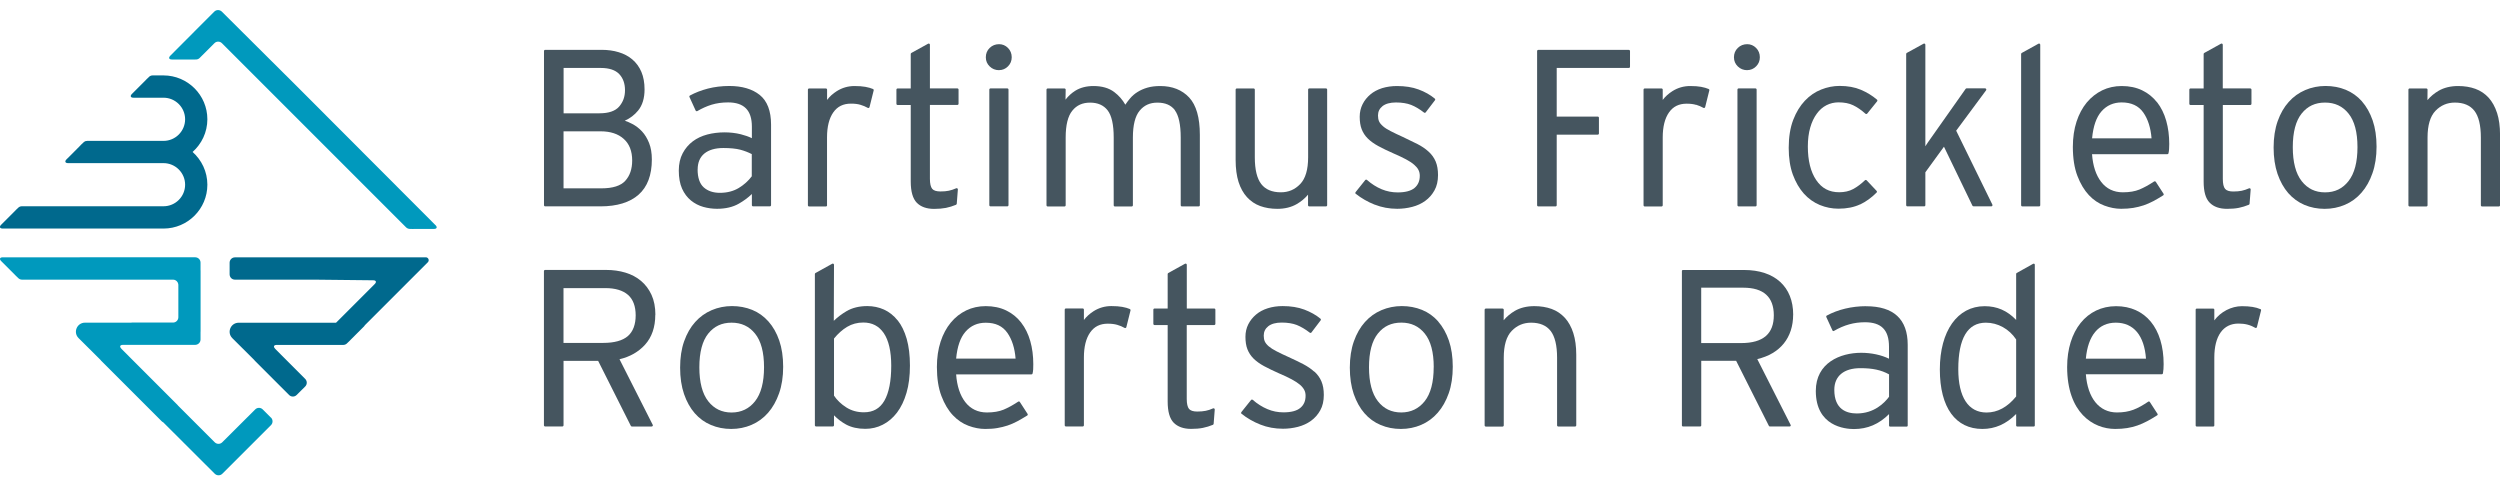 <svg xmlns="http://www.w3.org/2000/svg" xmlns:xlink="http://www.w3.org/1999/xlink" id="a" viewBox="0 0 473.08 91.86"><defs><style>.e{fill:none;}.f{fill:#00698d;}.g{fill:#0099bd;}.h{fill:#45555f;}.i{clip-path:url(#c);}.j{clip-path:url(#b);}.k{clip-path:url(#d);}</style><clipPath id="b"><rect class="e" y="1.91" width="473.08" height="88.05"></rect></clipPath><clipPath id="c"><rect class="e" width="473.08" height="91.86"></rect></clipPath><clipPath id="d"><rect class="e" y="1.91" width="473.08" height="88.05"></rect></clipPath></defs><g class="j"><path class="h" d="M427.74,58.5c-.86-.38-1.97-.56-3.5-.56-2,0-4.02,1.06-5.22,2.69v-2.03c0-.11-.09-.2-.2-.2h-3.13c-.11,0-.2,.09-.2,.2v21.91c0,.11,.09,.2,.2,.2h3.13c.11,0,.2-.09,.2-.2v-12.85c0-4.09,1.66-6.43,4.56-6.43,1.25,0,2.2,.24,3.2,.81,.05,.03,.12,.04,.18,0,.06-.02,.1-.07,.12-.14l.79-3.17c.02-.1-.02-.2-.11-.23"></path><path class="f" d="M36.44,28.76c1.71-1.52,2.8-3.73,2.8-6.19,0-4.58-3.72-8.29-8.3-8.3h-2.07c-.31,0-.58,.15-.76,.37-.24,.2-.45,.44-.62,.61l-1.99,1.99-.53,.53c-.4,.39-.26,.72,.29,.72h5.68c2.25,0,4.09,1.83,4.09,4.08s-1.83,4.09-4.09,4.09h-14.45s-.07,.02-.11,.02c-.11,0-.21,.03-.31,.07-.02,.01-.03,.03-.05,.04-.11,.06-.21,.13-.29,.23h0c-.24,.2-.46,.44-.62,.61l-1.98,1.99-.54,.53c-.39,.39-.26,.72,.3,.72H30.94c2.25,0,4.09,1.83,4.09,4.08s-1.83,4.08-4.09,4.08H4.13c-.31,0-.58,.15-.77,.37-.24,.2-.45,.44-.62,.61l-1.99,1.99-.53,.53c-.4,.39-.26,.72,.29,.72H30.94c4.58,0,8.3-3.72,8.3-8.3,0-2.47-1.09-4.67-2.8-6.2"></path><path class="g" d="M82.39,42.59l-26.17-26.22L41.98,2.2c-.4-.39-1.04-.39-1.43,0l-3.68,3.68-.43,.44-1.18,1.18h0l-3.03,3.04h0c-.39,.39-.26,.72,.3,.72h3.56c.24,0,.56,.02,.87,0,.29,.02,.59-.06,.81-.28l1.4-1.4h0l1.4-1.4c.39-.4,1.03-.4,1.43,0l34.86,34.86c.22,.21,.53,.3,.81,.28,.31,.03,.63,0,.87,0h3.57c.56,0,.69-.32,.3-.72"></path></g><g class="i"><path class="h" d="M103.18,39.05h10.45c3.12,0,5.55-.74,7.21-2.21,1.67-1.47,2.51-3.71,2.51-6.66,0-1.19-.17-2.23-.52-3.11s-.8-1.62-1.34-2.2c-.55-.59-1.17-1.07-1.85-1.42-.47-.25-.94-.45-1.41-.61,1.01-.45,1.85-1.1,2.52-1.92,.81-.99,1.22-2.33,1.22-3.99,0-1.27-.2-2.39-.6-3.33-.4-.94-.98-1.73-1.71-2.35-.73-.62-1.6-1.08-2.58-1.37-.97-.3-2.07-.45-3.25-.45h-10.66c-.13,0-.23,.1-.23,.23v29.16c0,.13,.1,.23,.23,.23m13.99-18.88c-.73,.84-1.98,1.27-3.7,1.27h-6.81V12.86h7.06c1.56,0,2.73,.39,3.46,1.15,.73,.77,1.1,1.79,1.1,3.05s-.37,2.25-1.11,3.11m1.17,14.04c-.87,.95-2.38,1.43-4.5,1.43h-7.19v-10.79h7.02c1.85,0,3.32,.48,4.38,1.44,1.06,.95,1.59,2.32,1.59,4.08,0,1.6-.44,2.9-1.31,3.84"></path><path class="h" d="M130.75,37.94c.69,.56,1.48,.97,2.33,1.21,.86,.24,1.73,.36,2.6,.36,1.61,0,3-.32,4.13-.97,.93-.53,1.76-1.14,2.47-1.83v2.11c0,.13,.1,.23,.23,.23h3.17c.13,0,.23-.1,.23-.23v-15.24c0-2.59-.72-4.47-2.15-5.62-1.41-1.12-3.34-1.69-5.75-1.69-1.42,0-2.79,.17-4.05,.49-1.26,.33-2.4,.77-3.39,1.31-.11,.06-.15,.19-.1,.29l1.17,2.56c.03,.06,.08,.1,.14,.12s.13,.01,.18-.02c.86-.51,1.77-.92,2.71-1.21,.92-.28,1.97-.43,3.11-.43,3.03,0,4.5,1.5,4.5,4.58v2.19c-.59-.29-1.29-.54-2.09-.74-1.92-.48-4.27-.5-6.34,.04-1.05,.28-1.97,.71-2.74,1.29-.79,.59-1.44,1.35-1.92,2.26-.49,.92-.74,2.02-.74,3.27,0,1.36,.21,2.51,.62,3.43,.41,.91,.97,1.66,1.67,2.23m1.28-5.86c0-1.31,.43-2.32,1.26-3.01,.86-.7,2.07-1.05,3.61-1.05,1.3,0,2.38,.11,3.2,.32,.78,.21,1.51,.49,2.17,.83v4.2c-.64,.86-1.47,1.61-2.46,2.21-1.01,.61-2.21,.92-3.58,.92-1.26,0-2.29-.35-3.06-1.04-.76-.69-1.15-1.83-1.15-3.39"></path><path class="h" d="M156.5,38.83v-12.83c0-2.02,.4-3.62,1.19-4.74,.78-1.11,1.87-1.65,3.34-1.65,.7,0,1.3,.07,1.79,.22,.49,.14,.96,.34,1.39,.58,.06,.04,.14,.04,.2,.01,.07-.03,.11-.08,.13-.15l.79-3.17c.03-.11-.03-.22-.13-.26-.39-.17-.87-.3-1.45-.41-.54-.1-1.23-.15-2.05-.15-1.21,0-2.32,.32-3.33,.95-.76,.47-1.38,1.04-1.86,1.68v-1.94c0-.13-.1-.23-.23-.23h-3.17c-.13,0-.23,.1-.23,.23v21.87c0,.13,.1,.23,.23,.23h3.17c.13,0,.23-.1,.23-.23"></path><path class="h" d="M180.91,38.74c.08-.03,.14-.11,.14-.19l.21-2.7c0-.08-.03-.16-.1-.2-.06-.05-.15-.05-.22-.02-.48,.21-.95,.37-1.39,.46-.44,.1-.98,.14-1.6,.14-.75,0-1.28-.17-1.55-.5-.28-.35-.43-.98-.43-1.89v-13.98h5.19c.13,0,.23-.1,.23-.23v-2.67c0-.13-.1-.23-.23-.23h-5.19V8.47c0-.08-.04-.16-.11-.2-.07-.04-.16-.04-.23,0l-3.17,1.75c-.07,.04-.12,.12-.12,.2v6.52h-2.48c-.13,0-.23,.1-.23,.23v2.67c0,.13,.1,.23,.23,.23h2.48v14.48c0,1.88,.38,3.23,1.14,4.01,.76,.78,1.87,1.17,3.29,1.17,.84,0,1.59-.07,2.23-.19,.64-.13,1.28-.33,1.89-.58"></path><path class="h" d="M187.44,16.73h3.17c.13,0,.23,.1,.23,.23v21.86c0,.13-.1,.23-.23,.23h-3.17c-.13,0-.23-.1-.23-.23V16.96c0-.13,.1-.23,.23-.23Z"></path><path class="h" d="M189.06,13.27c.65,0,1.21-.24,1.68-.71,.47-.47,.71-1.05,.71-1.73s-.24-1.29-.71-1.76c-.47-.47-1.04-.71-1.68-.71-.7,0-1.3,.24-1.78,.71-.49,.47-.73,1.07-.73,1.77s.25,1.26,.73,1.73c.48,.47,1.08,.71,1.78,.71"></path><path class="h" d="M222.31,20.85c.74,.99,1.12,2.73,1.12,5.17v12.81c0,.13,.1,.23,.23,.23h3.16c.13,0,.23-.1,.23-.23v-13.33c0-3.24-.68-5.61-2.02-7.05-1.35-1.44-3.19-2.17-5.47-2.17-.91,0-1.73,.1-2.42,.3-.7,.2-1.33,.48-1.87,.82-.55,.34-1.02,.74-1.43,1.23-.31,.37-.61,.75-.89,1.18-.53-.93-1.23-1.74-2.11-2.4-1-.75-2.31-1.13-3.91-1.13-1.34,0-2.5,.3-3.45,.89-.72,.45-1.34,1.02-1.85,1.69l.03-1.89c0-.06-.02-.12-.07-.16s-.1-.07-.16-.07h-3.17c-.12,0-.23,.1-.23,.23v21.87c0,.13,.1,.23,.23,.23h3.17c.13,0,.23-.1,.23-.23v-12.81c0-2.36,.42-4.07,1.26-5.09,.83-1.03,1.93-1.52,3.37-1.52s2.55,.49,3.3,1.45c.77,.98,1.16,2.72,1.16,5.16v12.81c0,.13,.1,.23,.23,.23h3.17c.13,0,.23-.1,.23-.23v-12.81c0-2.36,.43-4.07,1.28-5.09,.84-1.02,1.94-1.52,3.35-1.52,1.51,0,2.6,.47,3.34,1.45"></path><path class="h" d="M250.93,16.73h-3.16c-.13,0-.23,.1-.23,.23v12.81c0,2.32-.5,4.02-1.5,5.06-1.01,1.05-2.21,1.56-3.67,1.56-1.66,0-2.9-.53-3.7-1.56-.81-1.05-1.22-2.75-1.22-5.05v-12.81c0-.13-.1-.23-.23-.23h-3.17c-.13,0-.23,.1-.23,.23v13.33c0,1.59,.19,2.98,.55,4.13,.37,1.15,.9,2.11,1.59,2.87,.69,.76,1.53,1.33,2.51,1.69,.97,.35,2.06,.53,3.24,.53,1.42,0,2.66-.31,3.69-.91,.81-.47,1.53-1.07,2.12-1.77v1.99c0,.13,.1,.23,.23,.23h3.16c.13,0,.23-.1,.23-.23V16.96c0-.13-.1-.23-.23-.23"></path><path class="h" d="M260.14,38.72c1.31,.52,2.74,.79,4.26,.79,.95,0,1.9-.12,2.83-.36,.93-.24,1.76-.62,2.47-1.14,.72-.52,1.31-1.19,1.75-1.99,.45-.8,.67-1.78,.67-2.9,0-.99-.15-1.86-.45-2.57-.3-.71-.76-1.34-1.35-1.87-.58-.53-1.29-1.01-2.11-1.43-.85-.43-1.77-.88-2.76-1.34-.89-.4-1.66-.77-2.3-1.1-.63-.32-1.1-.62-1.45-.93-.35-.3-.59-.6-.73-.9-.14-.31-.21-.69-.21-1.11,0-.74,.28-1.32,.85-1.78,.58-.46,1.44-.7,2.55-.7s2.1,.16,2.87,.46c.78,.31,1.61,.8,2.44,1.45,.05,.04,.11,.05,.17,.05,.06,0,.11-.04,.15-.09l1.75-2.29c.08-.1,.06-.23-.03-.31-.85-.71-1.88-1.29-3.07-1.73-1.18-.44-2.55-.65-4.08-.65-1.02,0-1.96,.14-2.82,.4-.87,.28-1.62,.68-2.22,1.19-.62,.52-1.12,1.14-1.47,1.84-.36,.71-.55,1.51-.55,2.38,0,.91,.12,1.71,.37,2.35,.25,.65,.63,1.25,1.16,1.77,.52,.51,1.19,1,1.99,1.43,.81,.44,1.76,.9,2.83,1.37,.99,.43,1.78,.8,2.41,1.14,.65,.35,1.16,.68,1.54,1.02,.38,.33,.66,.66,.82,.99,.17,.33,.25,.7,.25,1.11,0,.98-.34,1.75-1,2.3-.68,.56-1.75,.84-3.19,.84-1.05,0-2.07-.2-3.03-.6-.98-.41-1.91-1-2.77-1.76-.05-.04-.11-.07-.17-.06-.06,0-.12,.04-.16,.08l-1.83,2.29s-.06,.11-.05,.17c0,.06,.04,.11,.09,.15,1.08,.85,2.28,1.53,3.58,2.05"></path><path class="h" d="M308.22,9.44h-17.12c-.13,0-.23,.1-.23,.23v29.16c0,.13,.1,.23,.23,.23h3.25c.13,0,.23-.1,.23-.23v-13.35h7.76c.13,0,.23-.1,.23-.23v-2.96c0-.13-.1-.23-.23-.23h-7.76V12.86h13.64c.13,0,.23-.1,.23-.23v-2.96c0-.13-.1-.23-.23-.23"></path><path class="h" d="M320.95,19.82c.5,.15,.97,.35,1.39,.59,.06,.04,.14,.04,.2,.01,.06-.03,.11-.09,.13-.15l.79-3.17c.03-.11-.03-.22-.13-.26-.39-.17-.87-.3-1.44-.41-.55-.1-1.22-.15-2.06-.15-1.2,0-2.32,.32-3.33,.95-.75,.47-1.38,1.04-1.86,1.68v-1.94c0-.13-.1-.23-.23-.23h-3.17c-.13,0-.23,.1-.23,.23v21.87c0,.12,.1,.23,.23,.23h3.17c.13,0,.23-.1,.23-.23v-12.83c0-2.02,.4-3.62,1.19-4.74,.78-1.11,1.87-1.65,3.33-1.65,.7,0,1.3,.07,1.78,.22"></path><path class="h" d="M330.63,13.27c.65,0,1.21-.24,1.68-.71,.47-.47,.71-1.05,.71-1.73s-.24-1.29-.71-1.76c-.47-.47-1.04-.71-1.68-.71-.7,0-1.3,.24-1.78,.71-.49,.47-.73,1.07-.73,1.77s.25,1.26,.73,1.73c.48,.47,1.08,.71,1.78,.71"></path><path class="h" d="M329.01,16.73h3.17c.13,0,.23,.1,.23,.23v21.87c0,.13-.1,.23-.23,.23h-3.17c-.13,0-.23-.1-.23-.23V16.96c0-.13,.1-.23,.23-.23Z"></path><path class="h" d="M352,38.69c1.13-.54,2.17-1.3,3.11-2.25,.09-.09,.09-.23,0-.32l-1.88-2s-.1-.07-.16-.07c-.04,0-.12,.02-.16,.06-.73,.7-1.48,1.26-2.24,1.67-.74,.4-1.63,.6-2.64,.6-1.88,0-3.3-.75-4.35-2.31-1.05-1.55-1.58-3.68-1.58-6.34,0-1.34,.15-2.54,.45-3.58,.29-1.03,.71-1.91,1.24-2.63,.51-.71,1.13-1.25,1.83-1.61,.71-.36,1.48-.54,2.29-.54,1.07,0,2,.18,2.75,.54,.78,.37,1.56,.91,2.34,1.61,.05,.04,.11,.06,.17,.06,.06,0,.12-.04,.16-.08l1.88-2.33c.08-.1,.06-.24-.03-.32-.87-.74-1.89-1.37-3.04-1.86-1.15-.49-2.5-.73-4.03-.73-1.17,0-2.34,.23-3.47,.68-1.15,.45-2.19,1.16-3.1,2.12-.9,.95-1.65,2.17-2.21,3.63-.56,1.47-.85,3.25-.85,5.29,0,1.93,.26,3.63,.78,5.06,.53,1.43,1.23,2.64,2.08,3.59,.87,.97,1.89,1.69,3.02,2.16,1.14,.47,2.33,.7,3.54,.7,1.58,0,2.96-.28,4.1-.82"></path><path class="h" d="M373.44,39.05h3.38c.08,0,.15-.04,.19-.11,.04-.07,.05-.15,.01-.22l-6.85-13.99,5.66-7.64c.05-.07,.06-.16,.02-.24-.04-.08-.12-.13-.2-.13h-3.5c-.08,0-.14,.04-.19,.1l-7.17,10.17-.45,.69V8.47c0-.08-.05-.16-.11-.2-.07-.04-.16-.04-.23,0l-3.17,1.74c-.07,.04-.12,.12-.12,.2v28.61c0,.13,.1,.23,.23,.23h3.17c.13,0,.23-.1,.23-.23v-6.22l3.52-4.84,5.38,11.15c.04,.08,.12,.13,.2,.13"></path><path class="h" d="M385.74,8.27l-3.16,1.75c-.07,.04-.12,.12-.12,.2v28.61c0,.13,.1,.23,.23,.23h3.16c.13,0,.23-.1,.23-.23V8.47c0-.08-.04-.15-.11-.2-.07-.04-.16-.04-.23,0"></path><path class="h" d="M408.2,19.38c-.77-.98-1.73-1.76-2.84-2.29-1.12-.54-2.42-.81-3.86-.81-1.33,0-2.57,.27-3.69,.81-1.11,.54-2.1,1.32-2.93,2.31-.82,1-1.47,2.21-1.93,3.61-.46,1.41-.7,3.02-.7,4.78,0,2.16,.29,4,.86,5.49,.57,1.5,1.31,2.72,2.17,3.64,.86,.92,1.86,1.59,2.95,1.99,1.07,.4,2.13,.6,3.16,.6,.84,0,1.61-.06,2.29-.17,.68-.11,1.34-.28,1.95-.48,.62-.21,1.24-.48,1.83-.79,.58-.31,1.22-.68,1.88-1.1,.05-.03,.09-.08,.1-.14,.01-.06,0-.12-.03-.17l-1.46-2.25c-.03-.05-.09-.09-.15-.1-.06-.01-.12,0-.17,.03-.98,.65-1.91,1.16-2.77,1.52-.84,.35-1.9,.53-3.14,.53-1.72,0-3.1-.66-4.11-1.97-.99-1.28-1.57-3.04-1.73-5.24h14.25c.11,0,.2-.07,.22-.18,.06-.28,.1-.54,.11-.79,.02-.26,.03-.58,.03-.97,0-1.56-.19-3.04-.57-4.38-.38-1.34-.96-2.52-1.72-3.5m-12.31,6.81c.21-2.27,.8-3.99,1.77-5.09,.99-1.13,2.28-1.7,3.83-1.7,1.82,0,3.2,.64,4.09,1.91,.88,1.25,1.4,2.89,1.56,4.88h-11.25Z"></path><path class="h" d="M425.81,16.73h-5.19V8.47c0-.08-.04-.16-.11-.2-.07-.04-.16-.04-.23,0l-3.16,1.75c-.07,.04-.12,.12-.12,.2v6.52h-2.48c-.13,0-.23,.1-.23,.23v2.67c0,.13,.1,.23,.23,.23h2.48v14.48c0,1.91,.37,3.22,1.14,4,.76,.78,1.87,1.17,3.29,1.17,.84,0,1.59-.06,2.23-.19,.64-.13,1.28-.33,1.89-.58,.08-.03,.13-.11,.14-.19l.21-2.7c0-.08-.03-.16-.09-.2-.06-.05-.15-.05-.22-.02-.48,.21-.95,.37-1.39,.46-.44,.09-.97,.14-1.59,.14-.76,0-1.28-.17-1.55-.5-.29-.34-.43-.98-.43-1.89v-13.98h5.19c.13,0,.23-.1,.23-.23v-2.67c0-.13-.1-.23-.23-.23"></path><path class="h" d="M446.96,19.18c-.86-.97-1.89-1.7-3.07-2.19-1.18-.48-2.46-.72-3.82-.72s-2.66,.26-3.84,.77c-1.2,.51-2.25,1.26-3.13,2.25-.88,.97-1.58,2.2-2.09,3.63-.51,1.44-.77,3.12-.77,4.99s.25,3.56,.74,4.99c.5,1.44,1.18,2.66,2.03,3.64,.86,.98,1.89,1.73,3.06,2.23,1.18,.5,2.47,.75,3.83,.75s2.65-.26,3.84-.77c1.2-.51,2.25-1.28,3.13-2.29,.88-1,1.58-2.25,2.08-3.7,.51-1.45,.77-3.14,.77-5.01s-.25-3.55-.74-4.97c-.49-1.41-1.17-2.62-2.02-3.59m-.85,8.65c0,2.84-.57,5-1.7,6.43-1.13,1.44-2.58,2.13-4.44,2.13s-3.3-.7-4.42-2.13c-1.12-1.43-1.68-3.59-1.68-6.43s.57-4.98,1.68-6.36c1.11-1.39,2.56-2.07,4.42-2.07s3.32,.68,4.44,2.07c1.13,1.39,1.7,3.53,1.7,6.36"></path><path class="h" d="M472.52,21.37c-.37-1.15-.9-2.11-1.59-2.88-.7-.76-1.54-1.33-2.51-1.68-.96-.35-2.06-.53-3.25-.53-1.43,0-2.67,.3-3.71,.9-.82,.48-1.53,1.07-2.11,1.77l.02-1.98c0-.06-.02-.12-.07-.16-.04-.04-.1-.07-.16-.07h-3.16c-.13,0-.23,.1-.23,.23v21.87c0,.13,.1,.23,.23,.23h3.16c.13,0,.23-.1,.23-.23v-12.81c0-2.32,.5-4.02,1.5-5.06,.99-1.03,2.22-1.56,3.67-1.56,1.66,0,2.9,.53,3.7,1.56,.81,1.05,1.22,2.75,1.22,5.06v12.81c0,.13,.1,.23,.23,.23h3.17c.13,0,.23-.1,.23-.23v-13.33c0-1.59-.19-2.98-.56-4.13"></path><path class="h" d="M124.02,59.56c0-1.44-.25-2.71-.73-3.76-.48-1.05-1.15-1.94-1.98-2.64-.83-.7-1.82-1.23-2.96-1.57-1.12-.34-2.35-.51-3.65-.51h-11.54c-.13,0-.23,.1-.23,.23v29.16c0,.13,.1,.23,.23,.23h3.25c.13,0,.23-.1,.23-.23v-12.18h6.55l6.18,12.29c.04,.08,.12,.13,.2,.13h3.74c.08,0,.15-.04,.2-.11,.04-.07,.05-.15,0-.22l-6.28-12.4c1.99-.47,3.61-1.4,4.83-2.75,1.29-1.43,1.94-3.33,1.94-5.65m-17.37-5.06h7.94c1.87,0,3.31,.44,4.28,1.29,.96,.85,1.44,2.16,1.44,3.87s-.5,3.07-1.48,3.92c-1,.86-2.57,1.29-4.66,1.29h-7.52v-10.37Z"></path><path class="h" d="M145.41,60.83c-.86-.97-1.89-1.71-3.07-2.19-1.18-.48-2.47-.72-3.82-.72s-2.65,.26-3.84,.77c-1.2,.51-2.26,1.27-3.13,2.25-.88,.97-1.58,2.2-2.09,3.64-.51,1.43-.76,3.11-.76,4.99s.25,3.56,.74,4.99c.49,1.43,1.17,2.65,2.03,3.64,.86,.98,1.89,1.73,3.07,2.22,1.17,.5,2.46,.75,3.83,.75s2.66-.26,3.84-.77c1.2-.51,2.25-1.28,3.13-2.28,.87-.99,1.58-2.24,2.09-3.7,.51-1.45,.77-3.14,.77-5.01s-.25-3.55-.74-4.97c-.49-1.42-1.18-2.63-2.03-3.59m-.85,8.65c0,2.83-.57,5-1.7,6.43-1.11,1.41-2.61,2.13-4.44,2.13s-3.3-.7-4.42-2.13c-1.12-1.43-1.68-3.59-1.68-6.43s.57-4.98,1.68-6.37c1.12-1.39,2.56-2.07,4.42-2.07s3.33,.69,4.44,2.07c1.13,1.39,1.7,3.53,1.7,6.37"></path><path class="h" d="M169.86,60.63c-.73-.91-1.59-1.6-2.58-2.05-.98-.44-2.05-.66-3.15-.66-1.54,0-2.87,.33-3.95,.97-.9,.53-1.7,1.14-2.4,1.82l.04-10.6c0-.08-.04-.16-.11-.2-.07-.04-.16-.04-.23,0l-3.16,1.75c-.07,.04-.12,.12-.12,.2v28.61c0,.13,.1,.23,.23,.23h3.16c.13,0,.23-.1,.23-.23v-1.88c.69,.71,1.46,1.29,2.28,1.74,1,.54,2.22,.82,3.64,.82,1.18,0,2.29-.26,3.3-.78,1.03-.52,1.94-1.29,2.7-2.29,.76-1,1.37-2.26,1.8-3.74,.44-1.48,.65-3.22,.65-5.17s-.21-3.62-.61-5.04c-.41-1.42-.99-2.61-1.71-3.51m-1.22,8.59c0,2.9-.44,5.13-1.3,6.62-.85,1.47-2.12,2.19-3.87,2.19-1.25,0-2.37-.31-3.34-.93-.96-.61-1.74-1.35-2.32-2.22v-10.81c.75-.92,1.58-1.67,2.48-2.21,.92-.55,1.95-.82,3.06-.82,1.68,0,2.95,.66,3.88,2.01,.93,1.37,1.41,3.44,1.41,6.17"></path><path class="h" d="M193.23,61.03c-.76-.98-1.72-1.75-2.84-2.29-1.12-.54-2.42-.81-3.86-.81-1.33,0-2.57,.27-3.69,.81-1.12,.54-2.11,1.32-2.92,2.31-.82,.99-1.47,2.2-1.93,3.61-.46,1.41-.7,3.02-.7,4.78,0,2.16,.29,4.01,.86,5.5,.57,1.5,1.3,2.72,2.17,3.64,.87,.92,1.86,1.59,2.95,1.99,1.07,.4,2.14,.6,3.16,.6,.86,0,1.61-.05,2.29-.17,.71-.12,1.34-.28,1.95-.48,.61-.21,1.23-.47,1.82-.79,.58-.32,1.22-.68,1.89-1.1,.05-.03,.09-.08,.1-.14,.01-.06,0-.12-.03-.17l-1.46-2.25c-.03-.05-.08-.09-.14-.1-.06-.01-.12,0-.17,.03-1,.66-1.93,1.17-2.77,1.52-.85,.35-1.91,.53-3.14,.53-1.72,0-3.1-.66-4.11-1.96-.99-1.28-1.57-3.04-1.73-5.24h14.25c.11,0,.2-.08,.22-.18,.06-.26,.09-.52,.11-.79,.02-.25,.02-.58,.02-.97,0-1.57-.19-3.04-.57-4.37-.38-1.34-.96-2.51-1.72-3.49m-12.31,6.81c.21-2.27,.8-3.99,1.77-5.09,1-1.14,2.26-1.7,3.83-1.7,1.85,0,3.18,.62,4.09,1.91,.88,1.25,1.4,2.89,1.56,4.88h-11.25Z"></path><path class="h" d="M213.81,58.48c-.39-.17-.86-.3-1.45-.41-.55-.1-1.24-.15-2.06-.15-1.2,0-2.32,.32-3.33,.95-.75,.48-1.38,1.04-1.86,1.68v-1.95c0-.13-.1-.23-.23-.23h-3.17c-.13,0-.23,.1-.23,.23v21.87c0,.13,.1,.23,.23,.23h3.17c.13,0,.23-.1,.23-.23v-12.83c0-2.03,.4-3.62,1.19-4.74,.78-1.11,1.87-1.65,3.33-1.65,.71,0,1.31,.08,1.79,.22,.5,.14,.96,.34,1.39,.58,.06,.04,.14,.04,.2,.01,.07-.03,.11-.09,.13-.15l.79-3.17c.03-.11-.03-.22-.13-.26"></path><path class="h" d="M229.77,58.38h-5.19v-8.27c0-.08-.04-.16-.11-.2-.07-.04-.16-.04-.23,0l-3.16,1.75c-.07,.04-.12,.12-.12,.2v6.52h-2.48c-.13,0-.23,.1-.23,.23v2.67c0,.13,.1,.23,.23,.23h2.48v14.48c0,1.88,.38,3.23,1.14,4,.76,.77,1.87,1.17,3.29,1.17,.84,0,1.59-.06,2.23-.19,.66-.14,1.28-.32,1.9-.58,.08-.03,.13-.11,.14-.19l.21-2.7c0-.08-.03-.16-.1-.2-.07-.05-.15-.05-.22-.02-.49,.22-.94,.37-1.39,.46-.45,.09-.99,.14-1.6,.14-.76,0-1.28-.17-1.56-.5-.28-.35-.43-.98-.43-1.89v-13.98h5.19c.13,0,.23-.1,.23-.23v-2.67c0-.13-.1-.23-.23-.23"></path><path class="h" d="M248.7,70.33c-.57-.52-1.28-1-2.11-1.44-.8-.41-1.73-.86-2.76-1.33-.87-.39-1.65-.76-2.3-1.1-.6-.31-1.09-.62-1.45-.93-.35-.3-.59-.6-.73-.9-.14-.3-.21-.68-.21-1.11,0-.74,.28-1.32,.85-1.78,.58-.46,1.43-.7,2.54-.7s2.1,.16,2.87,.46c.79,.32,1.61,.8,2.45,1.45,.05,.04,.1,.05,.17,.05,.06,0,.12-.04,.15-.09l1.74-2.29c.07-.1,.06-.23-.03-.31-.84-.7-1.88-1.28-3.07-1.73-1.18-.44-2.55-.66-4.08-.66-1.02,0-1.97,.14-2.82,.41-.86,.27-1.61,.67-2.22,1.19-.62,.52-1.11,1.14-1.47,1.84-.36,.71-.54,1.51-.54,2.37,0,.92,.12,1.71,.37,2.35,.25,.65,.64,1.25,1.16,1.77,.52,.51,1.19,1,1.99,1.43,.84,.45,1.79,.91,2.83,1.37,.92,.39,1.74,.77,2.42,1.14,.63,.34,1.15,.68,1.54,1.01,.38,.33,.65,.66,.82,.99,.17,.32,.25,.68,.25,1.1,0,.99-.33,1.75-1,2.3-.67,.56-1.74,.84-3.19,.84-1.05,0-2.07-.2-3.03-.61-.98-.41-1.91-1-2.77-1.75-.05-.04-.11-.07-.17-.06-.06,0-.12,.04-.16,.08l-1.83,2.29s-.06,.11-.05,.17c0,.06,.04,.11,.08,.15,1.07,.85,2.28,1.54,3.58,2.05,1.31,.52,2.74,.78,4.27,.78,.95,0,1.9-.12,2.83-.36,.92-.24,1.75-.62,2.47-1.14,.72-.52,1.31-1.19,1.75-1.99,.45-.8,.67-1.78,.67-2.9,0-1.02-.15-1.86-.45-2.57-.3-.71-.75-1.33-1.35-1.87"></path><path class="h" d="M272.16,60.83c-.86-.97-1.89-1.71-3.07-2.19-1.18-.48-2.47-.72-3.82-.72s-2.65,.26-3.85,.77c-1.2,.51-2.26,1.27-3.13,2.25-.88,.98-1.58,2.2-2.09,3.64-.51,1.43-.77,3.11-.77,4.99s.25,3.56,.74,4.99c.5,1.44,1.18,2.67,2.03,3.64,.85,.98,1.88,1.73,3.06,2.22,1.17,.5,2.46,.75,3.83,.75s2.66-.26,3.84-.77c1.2-.51,2.25-1.28,3.13-2.29,.88-1,1.58-2.24,2.09-3.7,.51-1.45,.76-3.14,.76-5.01s-.25-3.55-.74-4.97c-.49-1.41-1.17-2.62-2.02-3.59m-.85,8.65c0,2.84-.57,5-1.7,6.43-1.12,1.41-2.61,2.13-4.44,2.13s-3.31-.7-4.42-2.13c-1.12-1.43-1.68-3.59-1.68-6.43s.56-4.98,1.68-6.37c1.11-1.39,2.56-2.07,4.43-2.07s3.33,.69,4.44,2.07c1.13,1.39,1.7,3.53,1.7,6.37"></path><path class="h" d="M296.12,60.14c-.7-.76-1.54-1.33-2.51-1.68-.97-.35-2.07-.53-3.25-.53-1.43,0-2.67,.3-3.71,.9-.81,.48-1.52,1.07-2.11,1.77l.02-1.98c0-.06-.02-.12-.07-.16-.04-.04-.1-.07-.16-.07h-3.16c-.13,0-.23,.1-.23,.23v21.87c0,.13,.1,.23,.23,.23h3.16c.13,0,.23-.1,.23-.23v-12.81c0-2.32,.5-4.02,1.5-5.06,.99-1.03,2.22-1.56,3.67-1.56,1.66,0,2.9,.53,3.7,1.56,.81,1.05,1.22,2.75,1.22,5.05v12.81c0,.13,.1,.23,.23,.23h3.17c.13,0,.23-.1,.23-.23v-13.33c0-1.59-.19-2.98-.56-4.13-.36-1.14-.9-2.11-1.59-2.88"></path><path class="h" d="M339.33,59.56c0-5.3-3.48-8.47-9.3-8.47h-11.56c-.11,0-.2,.09-.2,.2v29.21c0,.11,.09,.2,.2,.2h3.26c.11,0,.2-.09,.2-.2v-12.23h6.6l6.2,12.32c.03,.07,.1,.11,.18,.11h3.76c.07,0,.14-.04,.17-.1,.04-.06,.04-.14,0-.2l-6.31-12.45c4.32-1,6.79-4.05,6.79-8.41m-17.41-5.1h7.98c3.83,0,5.77,1.76,5.77,5.22s-1.96,5.26-6.18,5.26h-7.56v-10.49Z"></path><path class="h" d="M353.12,57.94c-2.69,0-5.33,.63-7.44,1.78-.09,.05-.13,.17-.09,.26l1.17,2.55c.02,.05,.07,.09,.12,.11,.05,.02,.11,.01,.16-.02,1.93-1.12,3.79-1.64,5.87-1.64,3.11,0,4.55,1.47,4.55,4.64v2.26c-1.45-.71-3.34-1.12-5.26-1.12-3.96,0-8.59,1.89-8.59,7.22,0,6.69,5.52,7.21,7.22,7.21,2.56,0,4.74-.93,6.64-2.83v2.17c0,.11,.09,.2,.2,.2h3.13c.11,0,.2-.09,.2-.2v-15.28c0-4.84-2.65-7.3-7.88-7.3m4.35,12.89v4.24c-.89,1.2-2.84,3.16-6.1,3.16-1.95,0-4.26-.77-4.26-4.47,0-2.6,1.8-4.1,4.93-4.1,2.32,0,3.91,.34,5.43,1.17"></path><path class="h" d="M384.75,49.91l-3.13,1.75c-.06,.04-.1,.1-.1,.18v8.7c-1.71-1.77-3.62-2.6-5.97-2.6-5.14,0-8.47,4.7-8.47,11.97s3.01,11.26,8.05,11.26c2.4,0,4.5-.92,6.39-2.83v2.17c0,.11,.09,.2,.2,.2h3.13c.11,0,.2-.09,.2-.2v-30.42c0-.07-.04-.14-.1-.17-.06-.04-.14-.04-.2,0m-3.23,14.3v10.8c-1.64,2.02-3.52,3.04-5.6,3.04-3.45,0-5.35-2.91-5.35-8.19,0-5.85,1.76-8.81,5.22-8.81,2.26,0,4.4,1.18,5.72,3.16"></path><path class="h" d="M400.43,57.94c-5.54,0-9.26,4.63-9.26,11.51,0,8.65,4.9,11.72,9.09,11.72,3.29,0,5.26-.87,7.95-2.58,.05-.03,.08-.08,.09-.13,.01-.05,0-.11-.03-.15l-1.46-2.25s-.08-.08-.13-.09c-.05,0-.11,0-.15,.03-2.09,1.39-3.51,2.05-5.94,2.05-3.35,0-5.53-2.7-5.88-7.23h14.39c.1,0,.18-.07,.2-.17,.09-.56,.13-1.03,.13-1.74,0-6.77-3.45-10.97-9.01-10.97m-.04,3.12c3.37,0,5.39,2.42,5.71,6.81h-11.38c.4-4.4,2.41-6.81,5.67-6.81"></path></g><g class="k"><path class="f" d="M80.57,48.7H44.46c-.56,0-1.01,.46-1.01,1.01v2.2c0,.56,.45,1.02,1.02,1.01h15.08l11.06,.12c.56,0,.69,.32,.3,.71l-7.32,7.32h-18.42c-1.53,0-2.29,1.84-1.21,2.92l4.17,4.15s.04,.07,.07,.1l6.51,6.51c.39,.39,1.03,.39,1.42,0l1.62-1.61c.4-.4,.4-1.04,0-1.44l-5.69-5.7v-.02c-.38-.38-.25-.69,.27-.71h12.64c.31,0,.58-.15,.77-.37,.24-.2,.45-.45,.62-.61l1.99-1.99,.53-.53c.08-.07,.11-.14,.15-.21l11.93-11.93c.35-.35,.1-.94-.39-.94"></path><path class="g" d="M51.27,79.03l-1.55-1.55c-.39-.4-1.04-.4-1.43,0l-6.23,6.21c-.39,.4-1.03,.4-1.43,0l-6.96-6.96s-.02-.03-.03-.05l-10.68-10.69v-.02c-.39-.39-.25-.71,.31-.71h13.67c.56-.01,1.01-.46,1.01-1.02v-.22h0v-1.23s.01-.04,.01-.07v-11.5s0-.05-.01-.07v-1.23h0v-.22c0-.56-.45-1.01-1.01-1.01H.52c-.55,0-.69,.33-.29,.72l.53,.53,1.99,1.99c.17,.16,.38,.41,.62,.61,.19,.22,.46,.37,.77,.38h28.6c.55,0,.99,.44,1.01,.99v6.14c-.01,.55-.46,.99-1.01,.99h-7.81s-.05,.02-.08,.02h-8.77c-1.53,0-2.29,1.85-1.21,2.92l4.17,4.15s.04,.07,.07,.1l11.5,11.5c.08,.08,.18,.14,.28,.19l9.75,9.73c.4,.39,1.04,.39,1.43,0l9.21-9.2c.39-.4,.39-1.03,0-1.43"></path></g></svg>